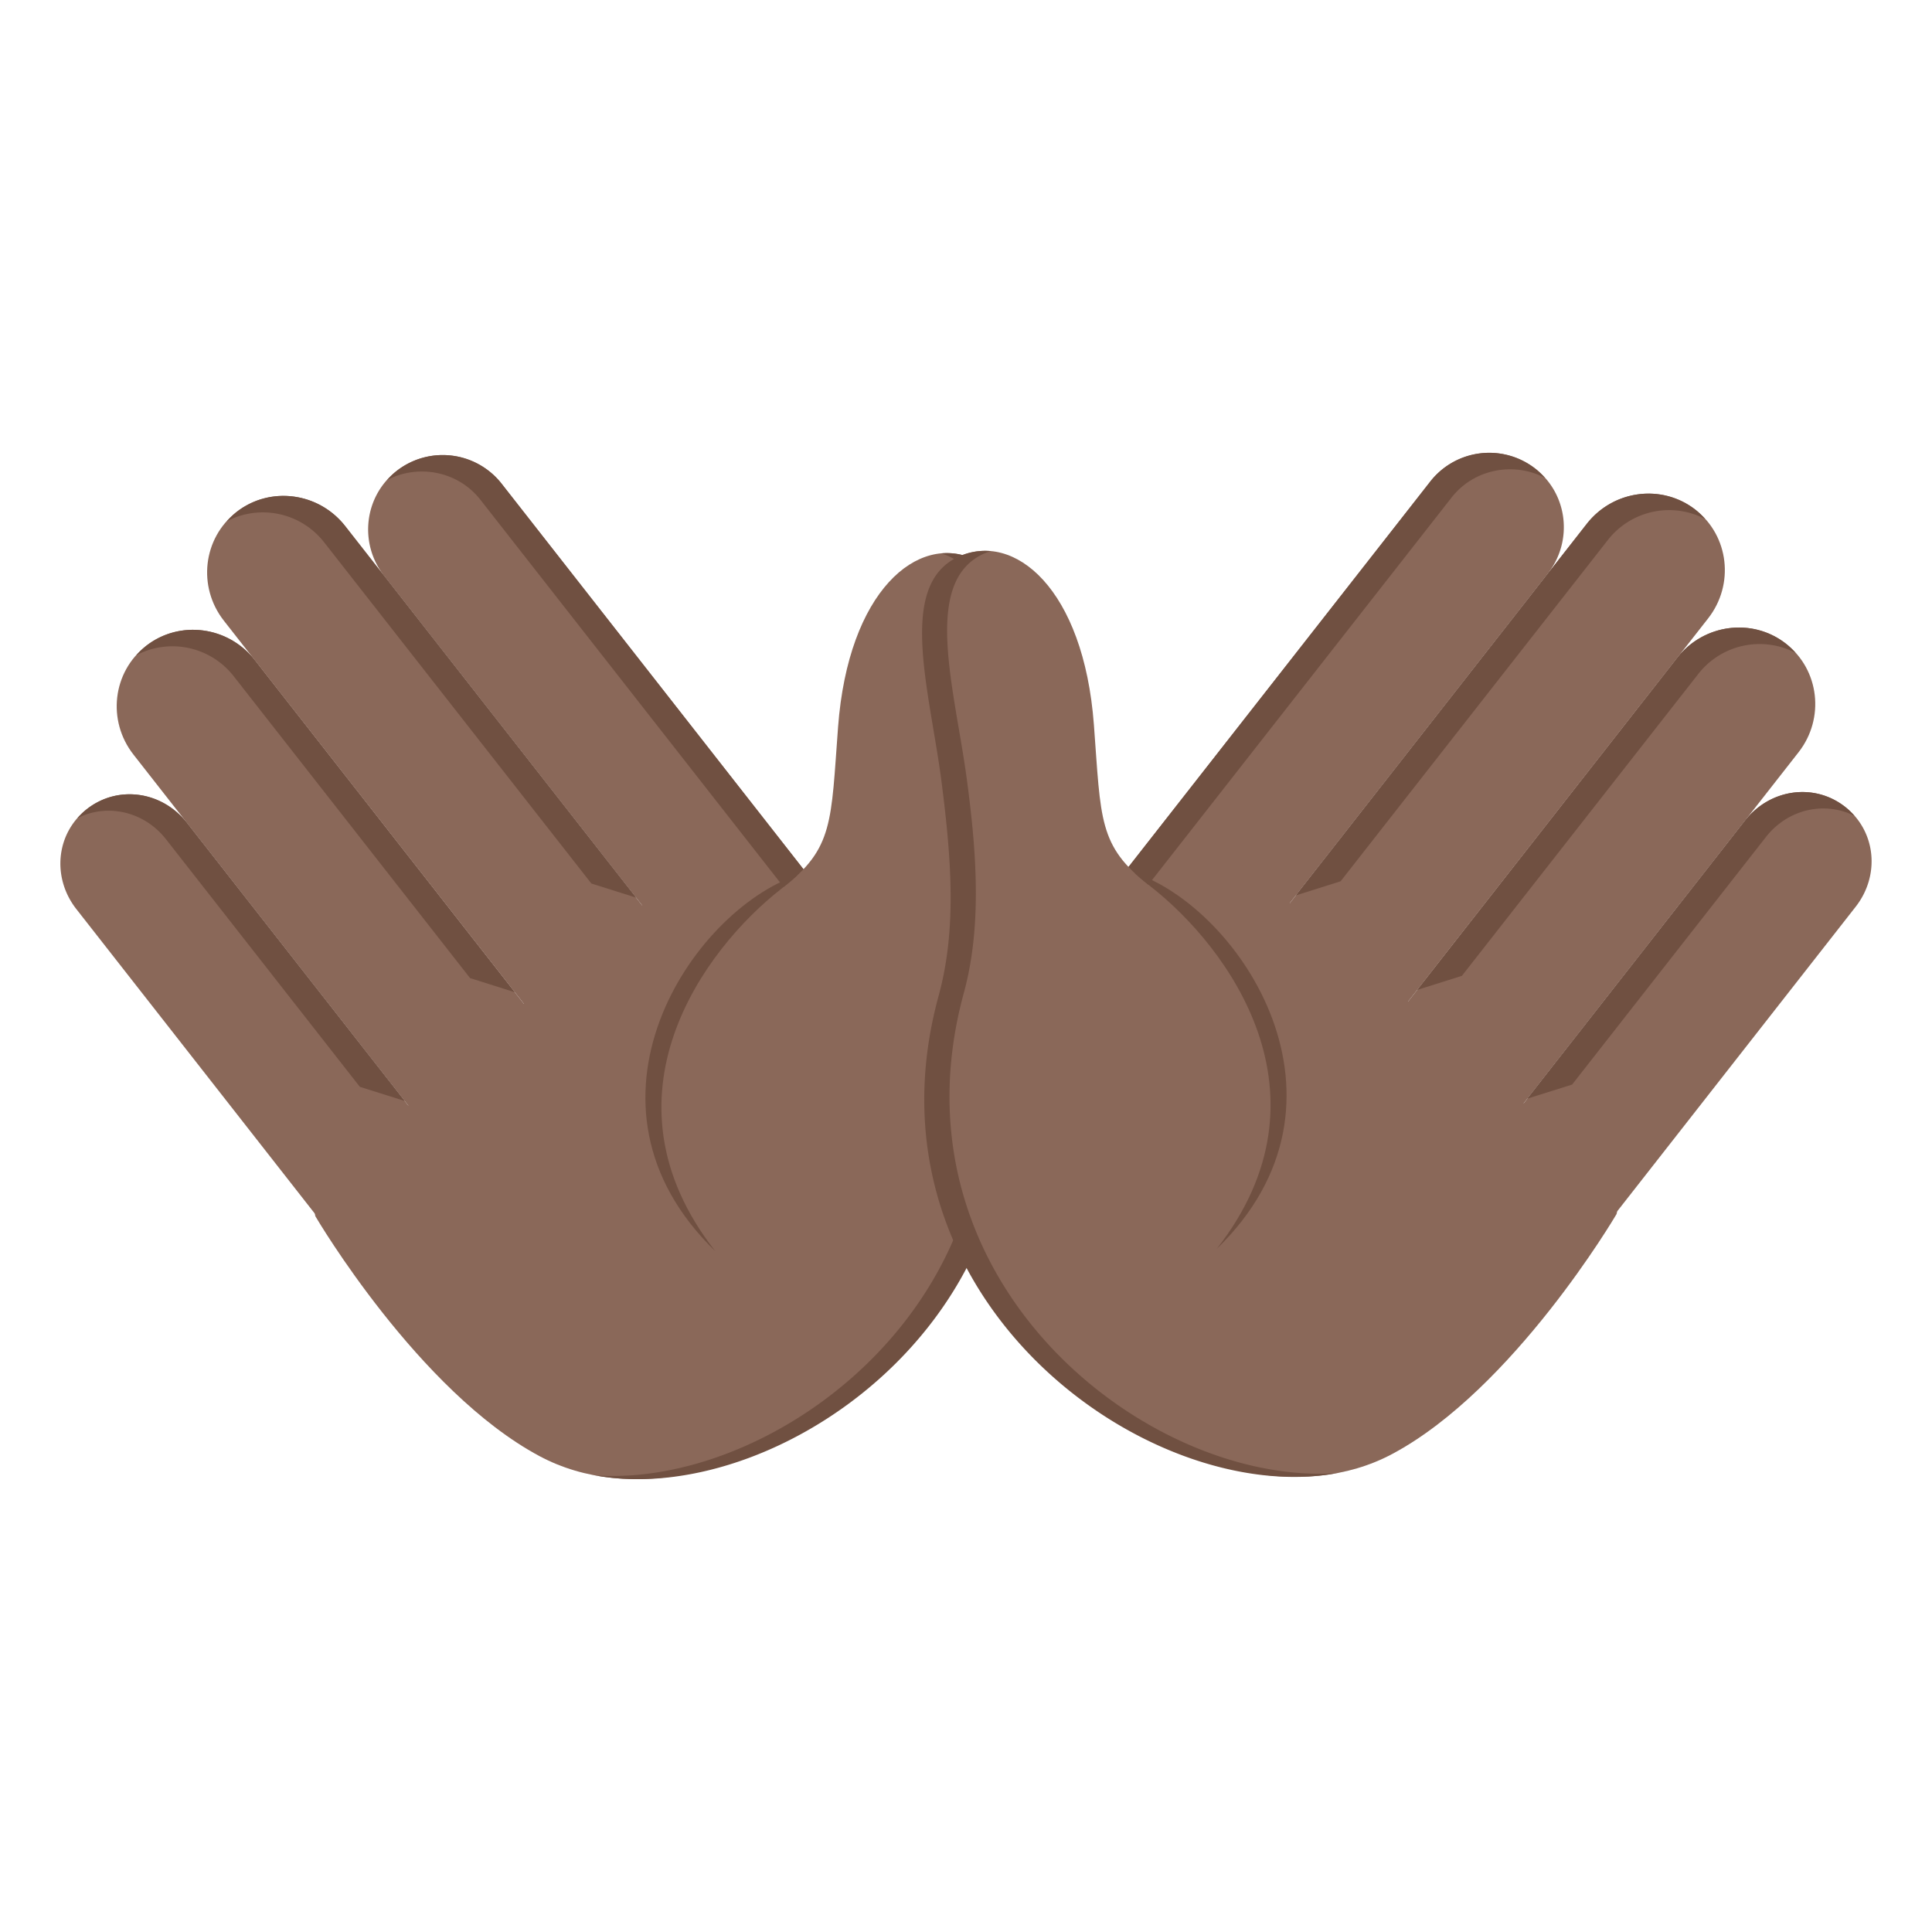 <svg xmlns="http://www.w3.org/2000/svg" width="64" height="64" viewBox="0 0 64 64"><path fill="#8A6859" d="M2.882 26.799c-1.031.804-1.17 2.271-.354 3.314l10.807 13.801 3.663-2.856L6.19 27.256c-.815-1.042-2.276-1.262-3.308-.457zM25.032 34.794l3.901-3.041-12.326-15.742a2.48 2.48 0 0 0-3.46-.417l-.01.008c-1.075.838-1.257 2.396-.406 3.482l12.301 15.71z"/><path fill="#705041" d="M13.147 15.594l-.01.008c-.117.092-.22.194-.314.301 1.037-.546 2.354-.29 3.089.65l12.326 15.742.695-.542-12.326-15.742a2.48 2.48 0 0 0-3.46-.417z"/><path fill="#8A6859" d="M16.997 41.058l4.017-3.131L8.437 21.863c-.879-1.122-2.488-1.332-3.596-.468l-.006.005c-1.107.864-1.293 2.473-.415 3.595l12.577 16.063z"/><path fill="#705041" d="M4.841 21.395l-.006.005a2.466 2.466 0 0 0-.317.303 2.574 2.574 0 0 1 3.226.701l7.828 9.997 1.482.468-8.617-11.006c-.879-1.121-2.489-1.331-3.596-.468z"/><path fill="#8A6859" d="M19.993 36.622l4.018-3.132-12.577-16.063c-.879-1.122-2.489-1.331-3.597-.468l-.006.005c-1.107.864-1.295 2.473-.416 3.596l12.578 16.062z"/><path fill="#705041" d="M7.837 16.959l-.006.005a2.457 2.457 0 0 0-.316.303 2.572 2.572 0 0 1 3.225.701l8.85 11.3 1.482.467-9.638-12.309c-.879-1.121-2.49-1.33-3.597-.467zM2.882 26.799a2.312 2.312 0 0 0-.319.305c.988-.503 2.212-.226 2.934.695l6.424 8.204 1.484.467-7.215-9.214c-.815-1.042-2.276-1.262-3.308-.457z"/><path fill="#8A6859" d="M32.265 18.525c-1.859-.868-4.164 1.043-4.503 5.559-.237 3.155-.145 4.008-1.832 5.321l-1.513-1.932S9.557 39.162 10.474 40.334c0 0 3.384 5.754 7.396 7.901 5.976 3.2 16.734-4.011 14.802-15.275-1.141-6.643 1.631-13.481-.407-14.435z"/><g><path fill="#705041" d="M32.265 18.525a2.097 2.097 0 0 0-1.091-.193c.086.028.171.055.255.094 2.038.953.939 4.478.538 7.497-.324 2.43-.494 4.854.104 7.045 2.61 9.559-6.109 16.353-12.371 15.905 6.282 1.163 15.936-5.813 13.207-15.805-.6-2.192-.428-4.493-.104-7.045.384-3.022 1.5-6.544-.538-7.498z"/></g><g><path fill="#705041" d="M26.423 28.987c-3.53 1.196-7.761 7.581-2.731 12.457-4.005-5.116-.363-10.01 2.191-12.002.306-.239.54-.455.54-.455z"/></g><g><path fill="#8A6859" d="M61.117 26.724c1.031.804 1.17 2.272.354 3.314L50.665 43.839l-3.663-2.856 10.807-13.801c.815-1.042 2.276-1.263 3.308-.458zM38.967 34.719l-3.901-3.041 12.326-15.742a2.48 2.48 0 0 1 3.46-.417l.01.008c1.075.838 1.257 2.396.406 3.481L38.967 34.719z"/><path fill="#705041" d="M50.852 15.52l.01.008c.117.091.22.194.314.301-1.037-.545-2.354-.289-3.089.65L35.761 32.22l-.695-.542 12.326-15.742a2.48 2.48 0 0 1 3.46-.416z"/><path fill="#8A6859" d="M47.002 40.982l-4.017-3.131 12.577-16.063c.879-1.122 2.488-1.332 3.596-.468l.006.005c1.107.864 1.293 2.473.415 3.595L47.002 40.982z"/><path fill="#705041" d="M59.158 21.32l.006.005c.118.092.221.196.317.303a2.575 2.575 0 0 0-3.226.701l-7.828 9.997-1.482.467 8.617-11.005c.879-1.121 2.489-1.331 3.596-.468z"/><path fill="#8A6859" d="M44.006 36.547l-4.018-3.132 12.577-16.063c.879-1.122 2.489-1.331 3.597-.468l.006.005c1.107.864 1.295 2.473.416 3.596L44.006 36.547z"/><path fill="#705041" d="M56.162 16.884l.006.005c.117.092.221.196.316.303a2.572 2.572 0 0 0-3.225.701l-8.85 11.301-1.482.467 9.638-12.309c.879-1.123 2.49-1.331 3.597-.468zM61.117 26.724c.119.093.224.196.319.305-.988-.503-2.212-.226-2.934.694l-6.424 8.205-1.484.466 7.214-9.212c.816-1.042 2.277-1.263 3.309-.458z"/><path fill="#8A6859" d="M31.734 18.45c1.859-.868 4.164 1.044 4.503 5.559.237 3.155.145 4.008 1.832 5.321l1.513-1.932s14.86 11.69 13.943 12.861c0 0-3.384 5.754-7.396 7.901-5.976 3.201-16.734-4.01-14.802-15.275 1.141-6.643-1.631-13.481.407-14.435z"/><g><path fill="#705041" d="M31.734 18.45a2.097 2.097 0 0 1 1.091-.193c-.086.028-.171.055-.255.094-2.038.953-.939 4.478-.538 7.497.324 2.43.494 4.854-.104 7.045-2.61 9.56 6.109 16.353 12.371 15.906-6.282 1.162-15.936-5.813-13.207-15.806.6-2.192.428-4.493.104-7.045-.383-3.022-1.5-6.544.538-7.498z"/></g><g><path fill="#705041" d="M37.576 28.912c3.53 1.196 7.761 7.581 2.731 12.457 4.005-5.116.363-10.01-2.191-12.002-.306-.24-.54-.455-.54-.455z"/></g></g></svg>
